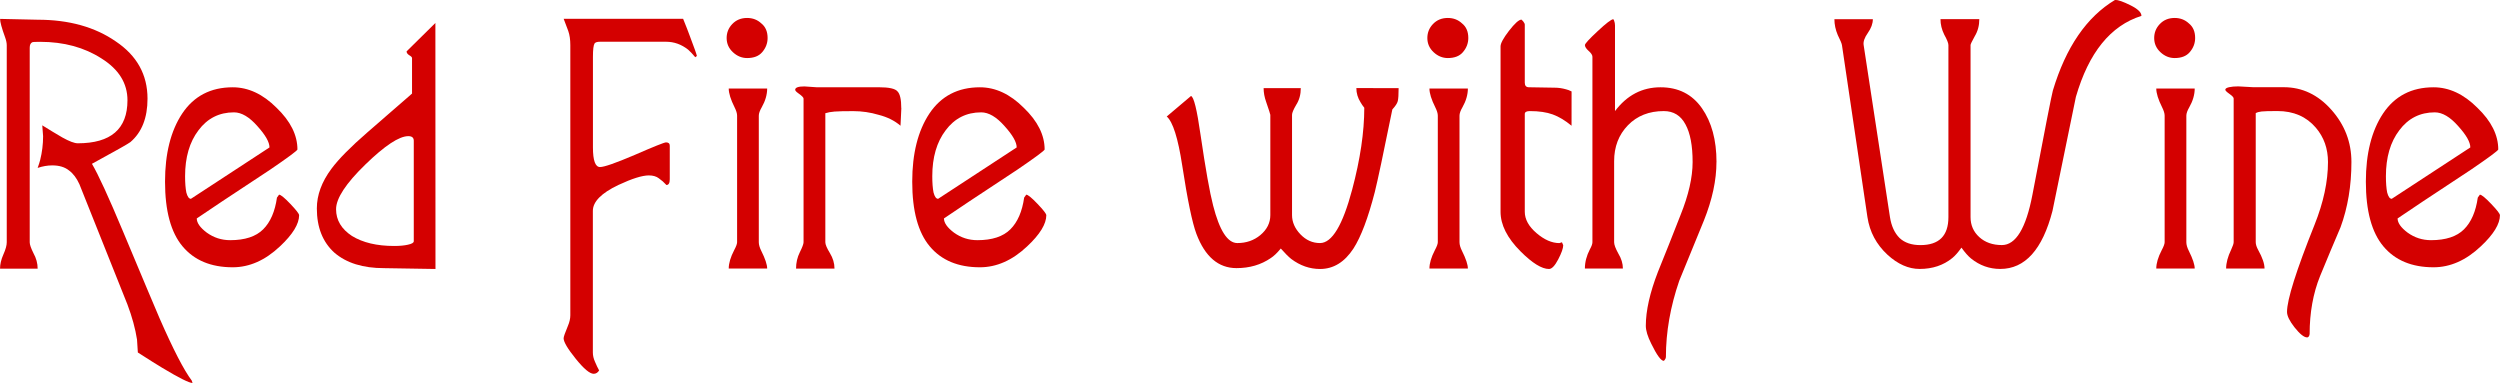 <?xml version="1.0" encoding="UTF-8" standalone="no"?>
<!-- Created with Inkscape (http://www.inkscape.org/) -->

<svg
   xmlns:dc="http://purl.org/dc/elements/1.1/"
   xmlns:cc="http://creativecommons.org/ns#"
   xmlns:rdf="http://www.w3.org/1999/02/22-rdf-syntax-ns#"
   xmlns:svg="http://www.w3.org/2000/svg"
   xmlns="http://www.w3.org/2000/svg"
   xmlns:sodipodi="http://sodipodi.sourceforge.net/DTD/sodipodi-0.dtd"
   xmlns:inkscape="http://www.inkscape.org/namespaces/inkscape"
   width="63.35mm"
   height="9.705mm"
   viewBox="0 0 63.35 9.705"
   version="1.1"
   id="svg8"
   inkscape:version="0.92.3 (2405546, 2018-03-11)"
   sodipodi:docname="red-fire.svg">
  <defs
     id="defs2" />
  <sodipodi:namedview
     id="base"
     pagecolor="#ffffff"
     bordercolor="#666666"
     borderopacity="1.0"
     inkscape:pageopacity="0.0"
     inkscape:pageshadow="2"
     inkscape:zoom="5.6"
     inkscape:cx="112.4913"
     inkscape:cy="4.6671832"
     inkscape:document-units="mm"
     inkscape:current-layer="layer1"
     showgrid="false"
     inkscape:window-width="1920"
     inkscape:window-height="1017"
     inkscape:window-x="-4"
     inkscape:window-y="-4"
     inkscape:window-maximized="1"
     fit-margin-top="0"
     fit-margin-left="0"
     fit-margin-right="0"
     fit-margin-bottom="0" />
  <g
     inkscape:label="Layer 1"
     inkscape:groupmode="layer"
     id="layer1"
     transform="translate(-24.812,-98.561)">
    <g
       aria-label="Red Fire with Wine"
       style="font-style:normal;font-variant:normal;font-weight:100;font-stretch:normal;font-size:10.583px;line-height:1.25;font-family:Agatha;-inkscape-font-specification:'Agatha, Thin';font-variant-ligatures:normal;font-variant-caps:normal;font-variant-numeric:normal;font-feature-settings:normal;text-align:start;letter-spacing:0px;word-spacing:0px;writing-mode:lr-tb;text-anchor:start;fill:#d40000;fill-opacity:1;stroke:none;stroke-width:0.265"
       id="text817">
      <path
         d="m 29.691,108.266 q -0.127,0 -0.762,-0.381 -0.212,-0.127 -0.624,-0.392 -0.011,-0.191 -0.021,-0.328 -0.064,-0.413 -0.243,-0.889 l -1.217,-3.048 q -0.106,-0.233 -0.265,-0.349 -0.159,-0.127 -0.423,-0.127 -0.18,0 -0.37,0.064 0.042,-0.116 0.064,-0.201 0.074,-0.296 0.074,-0.603 l -0.021,-0.275 q 0.254,0.159 0.508,0.307 0.265,0.148 0.392,0.148 1.259,0 1.259,-1.09 0,-0.646 -0.656,-1.058 -0.656,-0.423 -1.556,-0.423 -0.18,0 -0.201,0.011 -0.064,0.032 -0.064,0.138 v 4.932 q 0,0.085 0.095,0.275 0.106,0.191 0.106,0.392 h -0.953 q 0,-0.169 0.085,-0.36 0.085,-0.191 0.085,-0.307 v -4.995 q 0,-0.085 -0.042,-0.201 -0.127,-0.349 -0.127,-0.466 l 0.953,0.021 q 1.185,0 1.979,0.55 0.804,0.54 0.804,1.45 0,0.73 -0.434,1.101 -0.064,0.053 -0.974,0.55 0.243,0.413 0.783,1.704 0.762,1.82 0.931,2.212 0.519,1.185 0.815,1.577 z"
         style="font-style:normal;font-variant:normal;font-weight:100;font-stretch:normal;font-size:10.583px;font-family:Agatha;-inkscape-font-specification:'Agatha, Thin';font-variant-ligatures:normal;font-variant-caps:normal;font-variant-numeric:normal;font-feature-settings:normal;text-align:start;writing-mode:lr-tb;text-anchor:start;stroke-width:0.265;fill:#d40000"
         id="path819"
         inkscape:connector-curvature="0" />
      <path
         d="m 32.392,104.011 q 0,0.339 -0.487,0.794 -0.561,0.529 -1.196,0.529 -0.826,0 -1.27,-0.529 -0.445,-0.529 -0.445,-1.64 0,-1.069 0.434,-1.725 0.445,-0.667 1.281,-0.667 0.593,0 1.111,0.519 0.529,0.508 0.529,1.058 -0.021,0.053 -0.688,0.508 -0.159,0.106 -1.217,0.804 -0.328,0.222 -0.646,0.434 0,0.169 0.254,0.36 0.265,0.191 0.593,0.191 0.561,0 0.836,-0.275 0.275,-0.275 0.349,-0.804 l 0.053,-0.074 q 0.064,0 0.286,0.233 0.222,0.233 0.222,0.286 z m -0.751,-1.714 q 0,-0.201 -0.307,-0.54 -0.307,-0.349 -0.593,-0.349 -0.561,0 -0.9,0.455 -0.339,0.445 -0.339,1.164 0,0.254 0.032,0.413 0.042,0.159 0.116,0.159 z"
         style="font-style:normal;font-variant:normal;font-weight:100;font-stretch:normal;font-size:10.583px;font-family:Agatha;-inkscape-font-specification:'Agatha, Thin';font-variant-ligatures:normal;font-variant-caps:normal;font-variant-numeric:normal;font-feature-settings:normal;text-align:start;writing-mode:lr-tb;text-anchor:start;stroke-width:0.265;fill:#d40000"
         id="path821"
         inkscape:connector-curvature="0" />
      <path
         d="m 35.847,105.377 -1.302,-0.021 q -0.804,0 -1.259,-0.392 -0.445,-0.402 -0.445,-1.122 0,-0.508 0.37,-1.005 0.275,-0.37 0.91,-0.921 1.069,-0.931 1.132,-0.984 v -0.9 q 0,-0.032 -0.074,-0.074 -0.064,-0.042 -0.064,-0.095 l 0.73,-0.72 z m -0.55,-0.699 v -2.551 q 0,-0.116 -0.138,-0.116 -0.349,0 -1.09,0.72 -0.741,0.72 -0.741,1.132 0,0.413 0.402,0.677 0.413,0.254 1.069,0.254 0.212,0 0.349,-0.032 0.148,-0.032 0.148,-0.085 z"
         style="font-style:normal;font-variant:normal;font-weight:100;font-stretch:normal;font-size:10.583px;font-family:Agatha;-inkscape-font-specification:'Agatha, Thin';font-variant-ligatures:normal;font-variant-caps:normal;font-variant-numeric:normal;font-feature-settings:normal;text-align:start;writing-mode:lr-tb;text-anchor:start;stroke-width:0.265;fill:#d40000"
         id="path823"
         inkscape:connector-curvature="0" />
      <path
         d="m 42.472,99.979 -0.042,0.032 q -0.106,-0.127 -0.18,-0.191 -0.254,-0.201 -0.561,-0.201 h -1.672 q -0.106,0 -0.138,0.042 -0.042,0.064 -0.042,0.339 v 2.297 q 0,0.497 0.18,0.497 0.159,0 0.878,-0.307 0.73,-0.318 0.794,-0.318 0.095,0 0.095,0.085 v 0.847 q 0,0.148 -0.085,0.148 -0.085,-0.095 -0.191,-0.169 -0.095,-0.074 -0.254,-0.074 -0.254,0 -0.773,0.243 -0.646,0.307 -0.646,0.656 v 3.588 q 0,0.116 0.053,0.233 0.053,0.127 0.106,0.222 -0.053,0.085 -0.138,0.085 -0.148,0 -0.455,-0.381 -0.307,-0.381 -0.307,-0.519 0,-0.053 0.106,-0.307 0.064,-0.148 0.064,-0.275 v -6.847 q 0,-0.212 -0.053,-0.36 -0.053,-0.148 -0.116,-0.307 h 3.027 q 0.116,0.286 0.169,0.434 0.169,0.445 0.18,0.508 z"
         style="font-style:normal;font-variant:normal;font-weight:100;font-stretch:normal;font-size:10.583px;font-family:Agatha;-inkscape-font-specification:'Agatha, Thin';font-variant-ligatures:normal;font-variant-caps:normal;font-variant-numeric:normal;font-feature-settings:normal;text-align:start;writing-mode:lr-tb;text-anchor:start;stroke-width:0.265;fill:#d40000"
         id="path825"
         inkscape:connector-curvature="0" />
      <path
         d="m 44.263,99.524 q 0,0.201 -0.138,0.36 -0.127,0.148 -0.381,0.148 -0.201,0 -0.36,-0.148 -0.159,-0.148 -0.159,-0.36 0,-0.201 0.138,-0.349 0.148,-0.159 0.381,-0.159 0.212,0 0.36,0.138 0.159,0.127 0.159,0.37 z m -0.011,5.842 h -0.974 q 0,-0.201 0.138,-0.466 0.074,-0.138 0.074,-0.201 v -3.207 q 0,-0.085 -0.064,-0.212 -0.148,-0.296 -0.148,-0.476 h 0.974 q 0,0.233 -0.138,0.476 -0.074,0.127 -0.074,0.212 v 3.207 q 0,0.095 0.064,0.222 0.148,0.296 0.148,0.445 z"
         style="font-style:normal;font-variant:normal;font-weight:100;font-stretch:normal;font-size:10.583px;font-family:Agatha;-inkscape-font-specification:'Agatha, Thin';font-variant-ligatures:normal;font-variant-caps:normal;font-variant-numeric:normal;font-feature-settings:normal;text-align:start;writing-mode:lr-tb;text-anchor:start;stroke-width:0.265;fill:#d40000"
         id="path827"
         inkscape:connector-curvature="0" />
      <path
         d="m 47.652,101.302 -0.021,0.445 q -0.222,-0.191 -0.55,-0.275 -0.318,-0.095 -0.646,-0.095 -0.339,0 -0.476,0.011 -0.138,0.011 -0.233,0.042 v 3.27 q 0,0.085 0.116,0.275 0.116,0.191 0.116,0.392 h -0.974 q 0,-0.222 0.095,-0.413 0.095,-0.191 0.095,-0.254 v -3.641 q 0,-0.042 -0.138,-0.138 -0.074,-0.053 -0.074,-0.085 0,-0.085 0.233,-0.085 l 0.307,0.021 h 1.577 q 0.392,0 0.476,0.106 0.095,0.095 0.095,0.423 z"
         style="font-style:normal;font-variant:normal;font-weight:100;font-stretch:normal;font-size:10.583px;font-family:Agatha;-inkscape-font-specification:'Agatha, Thin';font-variant-ligatures:normal;font-variant-caps:normal;font-variant-numeric:normal;font-feature-settings:normal;text-align:start;writing-mode:lr-tb;text-anchor:start;stroke-width:0.265;fill:#d40000"
         id="path829"
         inkscape:connector-curvature="0" />
      <path
         d="m 51.326,104.011 q 0,0.339 -0.487,0.794 -0.561,0.529 -1.196,0.529 -0.826,0 -1.27,-0.529 -0.445,-0.529 -0.445,-1.64 0,-1.069 0.434,-1.725 0.445,-0.667 1.281,-0.667 0.593,0 1.111,0.519 0.529,0.508 0.529,1.058 -0.021,0.053 -0.688,0.508 -0.159,0.106 -1.217,0.804 -0.328,0.222 -0.646,0.434 0,0.169 0.254,0.36 0.265,0.191 0.593,0.191 0.561,0 0.836,-0.275 0.275,-0.275 0.349,-0.804 l 0.053,-0.074 q 0.064,0 0.286,0.233 0.222,0.233 0.222,0.286 z m -0.751,-1.714 q 0,-0.201 -0.307,-0.54 -0.307,-0.349 -0.593,-0.349 -0.561,0 -0.9,0.455 -0.339,0.445 -0.339,1.164 0,0.254 0.032,0.413 0.042,0.159 0.116,0.159 z"
         style="font-style:normal;font-variant:normal;font-weight:100;font-stretch:normal;font-size:10.583px;font-family:Agatha;-inkscape-font-specification:'Agatha, Thin';font-variant-ligatures:normal;font-variant-caps:normal;font-variant-numeric:normal;font-feature-settings:normal;text-align:start;writing-mode:lr-tb;text-anchor:start;stroke-width:0.265;fill:#d40000"
         id="path831"
         inkscape:connector-curvature="0" />
      <path
         d="m 60.253,100.794 q 0,0.243 -0.021,0.328 -0.021,0.085 -0.138,0.212 -0.339,1.672 -0.445,2.095 -0.254,0.984 -0.54,1.429 -0.339,0.519 -0.847,0.519 -0.392,0 -0.73,-0.254 -0.106,-0.085 -0.265,-0.265 -0.138,0.169 -0.254,0.243 -0.37,0.254 -0.868,0.254 -0.688,0 -1.016,-0.868 -0.159,-0.423 -0.36,-1.736 -0.159,-1.037 -0.392,-1.238 l 0.614,-0.519 q 0.106,0.021 0.243,0.984 0.191,1.302 0.318,1.789 0.243,0.953 0.614,0.953 0.339,0 0.582,-0.201 0.254,-0.212 0.254,-0.508 v -2.54 q 0,-0.021 -0.106,-0.328 -0.064,-0.18 -0.064,-0.349 h 0.942 q 0,0.243 -0.116,0.423 -0.106,0.18 -0.106,0.254 v 2.54 q 0,0.265 0.212,0.487 0.212,0.222 0.497,0.222 0.455,0 0.815,-1.355 0.307,-1.154 0.307,-2.074 -0.053,-0.064 -0.095,-0.138 -0.106,-0.169 -0.106,-0.36 z"
         style="font-style:normal;font-variant:normal;font-weight:100;font-stretch:normal;font-size:10.583px;font-family:Agatha;-inkscape-font-specification:'Agatha, Thin';font-variant-ligatures:normal;font-variant-caps:normal;font-variant-numeric:normal;font-feature-settings:normal;text-align:start;writing-mode:lr-tb;text-anchor:start;stroke-width:0.265;fill:#d40000"
         id="path833"
         inkscape:connector-curvature="0" />
      <path
         d="m 62.019,99.524 q 0,0.201 -0.138,0.36 -0.127,0.148 -0.381,0.148 -0.201,0 -0.36,-0.148 -0.159,-0.148 -0.159,-0.36 0,-0.201 0.138,-0.349 0.148,-0.159 0.381,-0.159 0.212,0 0.36,0.138 0.159,0.127 0.159,0.37 z m -0.011,5.842 h -0.974 q 0,-0.201 0.138,-0.466 0.074,-0.138 0.074,-0.201 v -3.207 q 0,-0.085 -0.064,-0.212 -0.148,-0.296 -0.148,-0.476 h 0.974 q 0,0.233 -0.138,0.476 -0.074,0.127 -0.074,0.212 v 3.207 q 0,0.095 0.064,0.222 0.148,0.296 0.148,0.445 z"
         style="font-style:normal;font-variant:normal;font-weight:100;font-stretch:normal;font-size:10.583px;font-family:Agatha;-inkscape-font-specification:'Agatha, Thin';font-variant-ligatures:normal;font-variant-caps:normal;font-variant-numeric:normal;font-feature-settings:normal;text-align:start;writing-mode:lr-tb;text-anchor:start;stroke-width:0.265;fill:#d40000"
         id="path835"
         inkscape:connector-curvature="0" />
      <path
         d="m 64.635,101.747 q -0.243,-0.201 -0.476,-0.286 -0.233,-0.085 -0.582,-0.085 -0.127,0 -0.127,0.074 v 2.477 q 0,0.286 0.296,0.54 0.296,0.254 0.582,0.254 l 0.064,-0.021 0.032,0.074 q 0,0.116 -0.127,0.36 -0.127,0.243 -0.233,0.243 -0.275,0 -0.72,-0.445 -0.508,-0.508 -0.508,-1.005 v -4.191 q 0,-0.116 0.212,-0.392 0.222,-0.286 0.318,-0.286 0.032,0.032 0.042,0.042 0.042,0.053 0.042,0.085 v 1.471 q 0,0.116 0.106,0.116 l 0.656,0.011 q 0.138,0 0.286,0.042 0.053,0.011 0.138,0.053 z"
         style="font-style:normal;font-variant:normal;font-weight:100;font-stretch:normal;font-size:10.583px;font-family:Agatha;-inkscape-font-specification:'Agatha, Thin';font-variant-ligatures:normal;font-variant-caps:normal;font-variant-numeric:normal;font-feature-settings:normal;text-align:start;writing-mode:lr-tb;text-anchor:start;stroke-width:0.265;fill:#d40000"
         id="path837"
         inkscape:connector-curvature="0" />
      <path
         d="m 68.307,102.667 q 0,0.688 -0.318,1.482 -0.318,0.783 -0.624,1.524 -0.339,0.984 -0.339,1.937 0,0.032 -0.032,0.074 -0.011,0.011 -0.021,0.021 -0.106,0 -0.318,-0.434 -0.138,-0.275 -0.138,-0.455 0,-0.572 0.307,-1.365 0.275,-0.677 0.572,-1.439 0.307,-0.762 0.307,-1.344 0,-0.624 -0.18,-0.953 -0.18,-0.339 -0.55,-0.339 -0.561,0 -0.91,0.36 -0.349,0.36 -0.349,0.91 v 2.053 q 0,0.095 0.106,0.286 0.116,0.191 0.116,0.381 h -0.963 q 0,-0.243 0.127,-0.487 0.064,-0.116 0.064,-0.18 v -4.699 q 0,-0.064 -0.095,-0.148 -0.095,-0.085 -0.095,-0.148 0,-0.053 0.318,-0.349 0.328,-0.307 0.402,-0.307 0.021,0.032 0.021,0.042 0.021,0.053 0.021,0.116 v 2.17 q 0.455,-0.603 1.154,-0.603 0.677,0 1.048,0.529 0.37,0.529 0.37,1.365 z"
         style="font-style:normal;font-variant:normal;font-weight:100;font-stretch:normal;font-size:10.583px;font-family:Agatha;-inkscape-font-specification:'Agatha, Thin';font-variant-ligatures:normal;font-variant-caps:normal;font-variant-numeric:normal;font-feature-settings:normal;text-align:start;writing-mode:lr-tb;text-anchor:start;stroke-width:0.265;fill:#d40000"
         id="path839"
         inkscape:connector-curvature="0" />
      <path
         d="m 79.077,98.963 q -1.175,0.37 -1.662,2.053 -0.296,1.45 -0.593,2.889 -0.381,1.471 -1.323,1.471 -0.413,0 -0.741,-0.265 -0.106,-0.085 -0.243,-0.275 -0.127,0.18 -0.233,0.265 -0.339,0.275 -0.826,0.275 -0.423,0 -0.815,-0.36 -0.423,-0.392 -0.508,-0.953 l -0.646,-4.36 q -0.011,-0.064 -0.106,-0.254 -0.085,-0.201 -0.085,-0.402 h 0.974 q 0,0.169 -0.127,0.349 -0.127,0.18 -0.106,0.307 l 0.667,4.36 q 0.053,0.339 0.243,0.529 0.191,0.18 0.529,0.18 0.709,0 0.709,-0.709 v -4.36 q 0,-0.074 -0.106,-0.265 -0.095,-0.191 -0.095,-0.392 h 0.984 q 0,0.243 -0.116,0.434 -0.106,0.191 -0.106,0.222 v 4.36 q 0,0.307 0.222,0.508 0.222,0.201 0.572,0.201 0.529,0 0.773,-1.27 0.476,-2.498 0.519,-2.646 0.497,-1.651 1.577,-2.297 0.116,0 0.392,0.138 0.275,0.138 0.275,0.265 z"
         style="font-style:normal;font-variant:normal;font-weight:100;font-stretch:normal;font-size:10.583px;font-family:Agatha;-inkscape-font-specification:'Agatha, Thin';font-variant-ligatures:normal;font-variant-caps:normal;font-variant-numeric:normal;font-feature-settings:normal;text-align:start;writing-mode:lr-tb;text-anchor:start;stroke-width:0.265;fill:#d40000"
         id="path841"
         inkscape:connector-curvature="0" />
      <path
         d="m 80.437,99.524 q 0,0.201 -0.138,0.36 -0.127,0.148 -0.381,0.148 -0.201,0 -0.36,-0.148 -0.159,-0.148 -0.159,-0.36 0,-0.201 0.138,-0.349 0.148,-0.159 0.381,-0.159 0.212,0 0.36,0.138 0.159,0.127 0.159,0.37 z m -0.011,5.842 h -0.974 q 0,-0.201 0.138,-0.466 0.074,-0.138 0.074,-0.201 v -3.207 q 0,-0.085 -0.064,-0.212 -0.148,-0.296 -0.148,-0.476 h 0.974 q 0,0.233 -0.138,0.476 -0.074,0.127 -0.074,0.212 v 3.207 q 0,0.095 0.064,0.222 0.148,0.296 0.148,0.445 z"
         style="font-style:normal;font-variant:normal;font-weight:100;font-stretch:normal;font-size:10.583px;font-family:Agatha;-inkscape-font-specification:'Agatha, Thin';font-variant-ligatures:normal;font-variant-caps:normal;font-variant-numeric:normal;font-feature-settings:normal;text-align:start;writing-mode:lr-tb;text-anchor:start;stroke-width:0.265;fill:#d40000"
         id="path843"
         inkscape:connector-curvature="0" />
      <path
         d="m 84.397,102.667 q 0,0.9 -0.275,1.651 -0.254,0.593 -0.519,1.238 -0.265,0.656 -0.265,1.471 -0.011,0.032 -0.011,0.042 -0.021,0.042 -0.053,0.042 -0.116,0 -0.318,-0.254 -0.191,-0.243 -0.191,-0.392 0,-0.466 0.699,-2.212 0.339,-0.847 0.339,-1.587 0,-0.508 -0.307,-0.868 -0.36,-0.423 -0.974,-0.423 -0.307,0 -0.402,0.011 -0.095,0.011 -0.148,0.042 v 3.27 q 0,0.085 0.064,0.201 0.159,0.286 0.159,0.466 H 81.222 q 0,-0.212 0.127,-0.476 0.064,-0.138 0.064,-0.191 v -3.641 q 0,-0.042 -0.106,-0.116 -0.106,-0.074 -0.106,-0.106 0,-0.042 0.095,-0.064 0.095,-0.021 0.233,-0.021 l 0.381,0.021 h 0.773 q 0.699,0 1.206,0.572 0.508,0.572 0.508,1.323 z"
         style="font-style:normal;font-variant:normal;font-weight:100;font-stretch:normal;font-size:10.583px;font-family:Agatha;-inkscape-font-specification:'Agatha, Thin';font-variant-ligatures:normal;font-variant-caps:normal;font-variant-numeric:normal;font-feature-settings:normal;text-align:start;writing-mode:lr-tb;text-anchor:start;stroke-width:0.265;fill:#d40000"
         id="path845"
         inkscape:connector-curvature="0" />
      <path
         d="m 88.161,104.011 q 0,0.339 -0.487,0.794 -0.561,0.529 -1.196,0.529 -0.825,0 -1.27,-0.529 -0.445,-0.529 -0.445,-1.64 0,-1.069 0.434,-1.725 0.445,-0.667 1.281,-0.667 0.593,0 1.111,0.519 0.529,0.508 0.529,1.058 -0.021,0.053 -0.688,0.508 -0.159,0.106 -1.217,0.804 -0.328,0.222 -0.646,0.434 0,0.169 0.254,0.36 0.265,0.191 0.593,0.191 0.561,0 0.836,-0.275 0.275,-0.275 0.349,-0.804 l 0.053,-0.074 q 0.064,0 0.286,0.233 0.222,0.233 0.222,0.286 z m -0.751,-1.714 q 0,-0.201 -0.307,-0.54 -0.307,-0.349 -0.593,-0.349 -0.561,0 -0.9,0.455 -0.339,0.445 -0.339,1.164 0,0.254 0.032,0.413 0.042,0.159 0.116,0.159 z"
         style="font-style:normal;font-variant:normal;font-weight:100;font-stretch:normal;font-size:10.583px;font-family:Agatha;-inkscape-font-specification:'Agatha, Thin';font-variant-ligatures:normal;font-variant-caps:normal;font-variant-numeric:normal;font-feature-settings:normal;text-align:start;writing-mode:lr-tb;text-anchor:start;stroke-width:0.265;fill:#d40000"
         id="path847"
         inkscape:connector-curvature="0" />
    </g>
  </g>
</svg>
